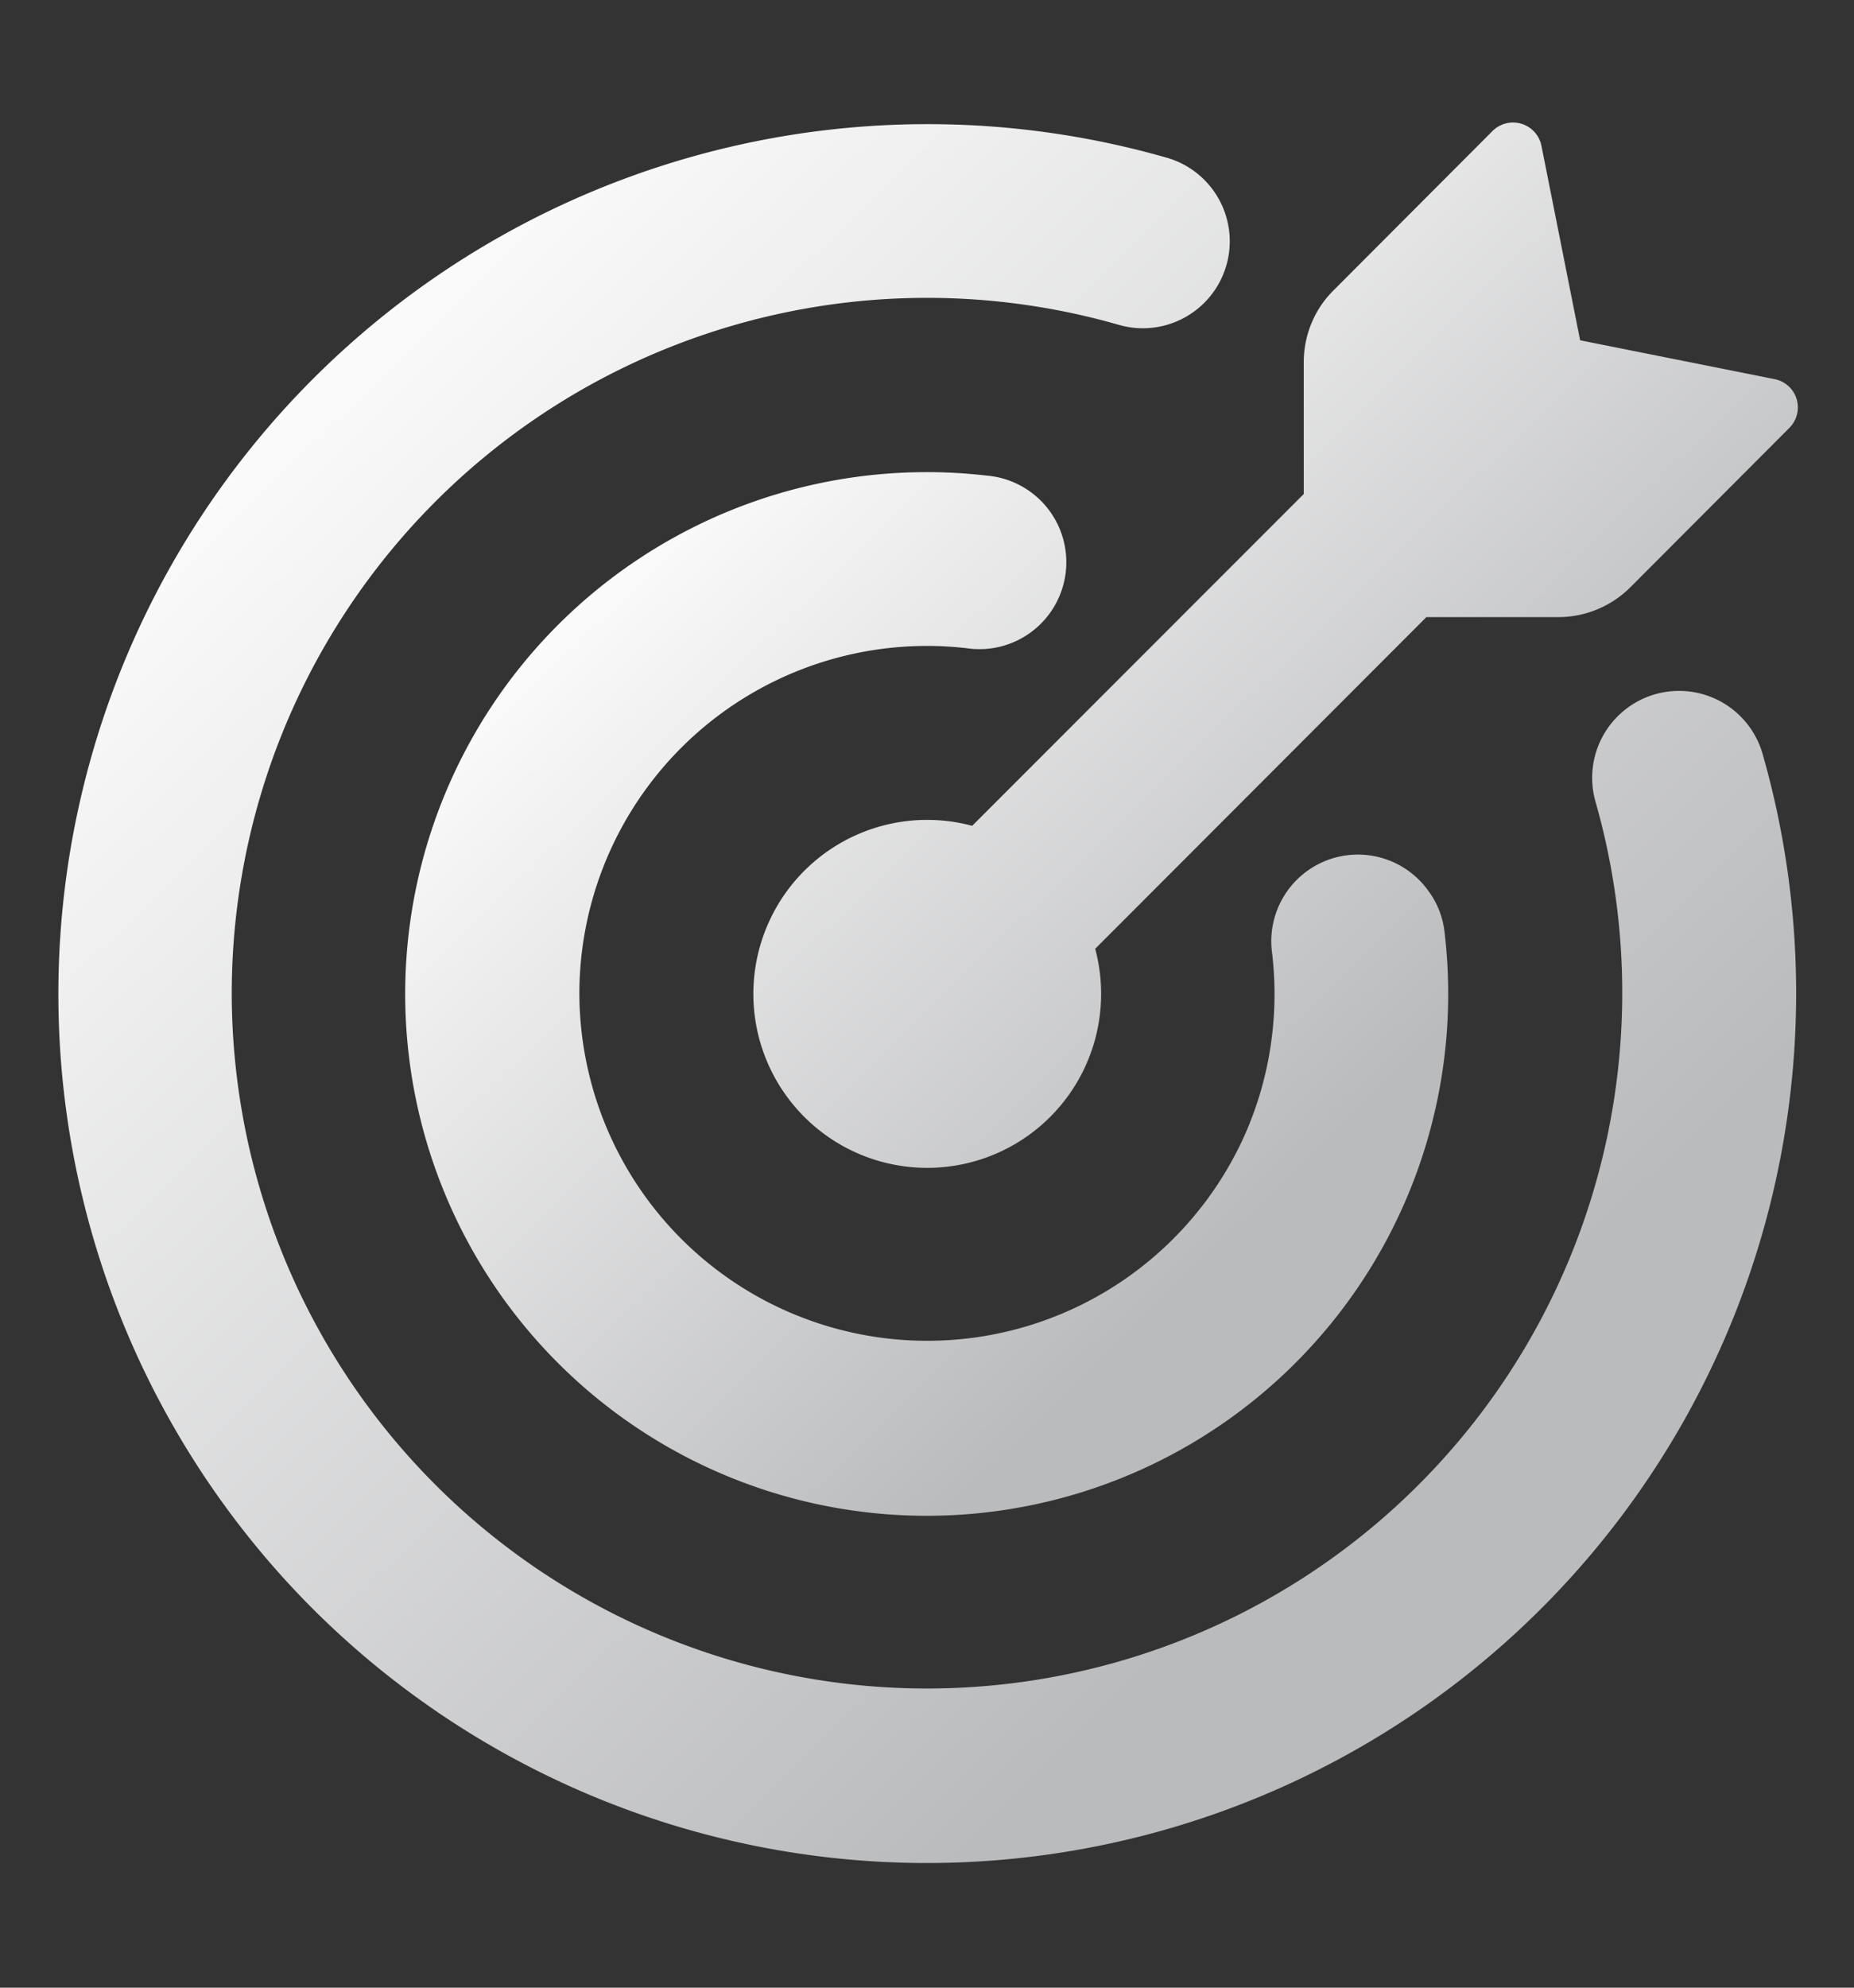 <svg xmlns="http://www.w3.org/2000/svg" width="14" height="15" fill="none"><rect width="100%" height="100%" fill="#333333" stroke="none"/><g clip-path="url(#a)"><path fill="url(#b)" d="m11.932 2.568 1.467.293a.217.217 0 0 1 .17.268.219.219 0 0 1-.058.101L12.31 4.433a.77.77 0 0 1-.542.224h-.997L8.27 7.16a1.313 1.313 0 1 1-2.446-.24 1.312 1.312 0 0 1 1.517-.688l2.504-2.504v-.995c0-.203.08-.398.224-.541L11.27.989a.219.219 0 0 1 .37.112l.292 1.467Z"/><path fill="url(#c)" d="M1.75 7.5a5.25 5.25 0 1 0 10.298-1.45.656.656 0 1 1 1.262-.36 6.564 6.564 0 0 1-10.95 6.449A6.564 6.564 0 0 1 8.81 1.19a.656.656 0 0 1-.36 1.262A5.25 5.25 0 0 0 1.75 7.5Z"/><path fill="url(#d)" d="M4.375 7.5A2.627 2.627 0 0 0 9.39 8.586c.198-.436.272-.918.216-1.393a.654.654 0 0 1 1.18-.47.64.64 0 0 1 .123.32A3.938 3.938 0 1 1 7.45 3.589a.656.656 0 1 1-.148 1.303A2.625 2.625 0 0 0 4.375 7.5Z"/></g><defs><linearGradient id="b" x1="5.807" x2="10.546" y1="3.174" y2="8.046" gradientUnits="userSpaceOnUse"><stop stop-color="#FAFAFA"/><stop offset="1" stop-color="#BABBBD"/></linearGradient><linearGradient id="c" x1=".64" x2="8.527" y1="4.678" y2="12.784" gradientUnits="userSpaceOnUse"><stop stop-color="#FAFAFA"/><stop offset="1" stop-color="#BABBBD"/></linearGradient><linearGradient id="d" x1="3.182" x2="7.916" y1="5.808" y2="10.673" gradientUnits="userSpaceOnUse"><stop stop-color="#FAFAFA"/><stop offset="1" stop-color="#BABBBD"/></linearGradient><clipPath id="a"><path fill="#fff" d="M0 .5h14v14H0z"/></clipPath></defs></svg>